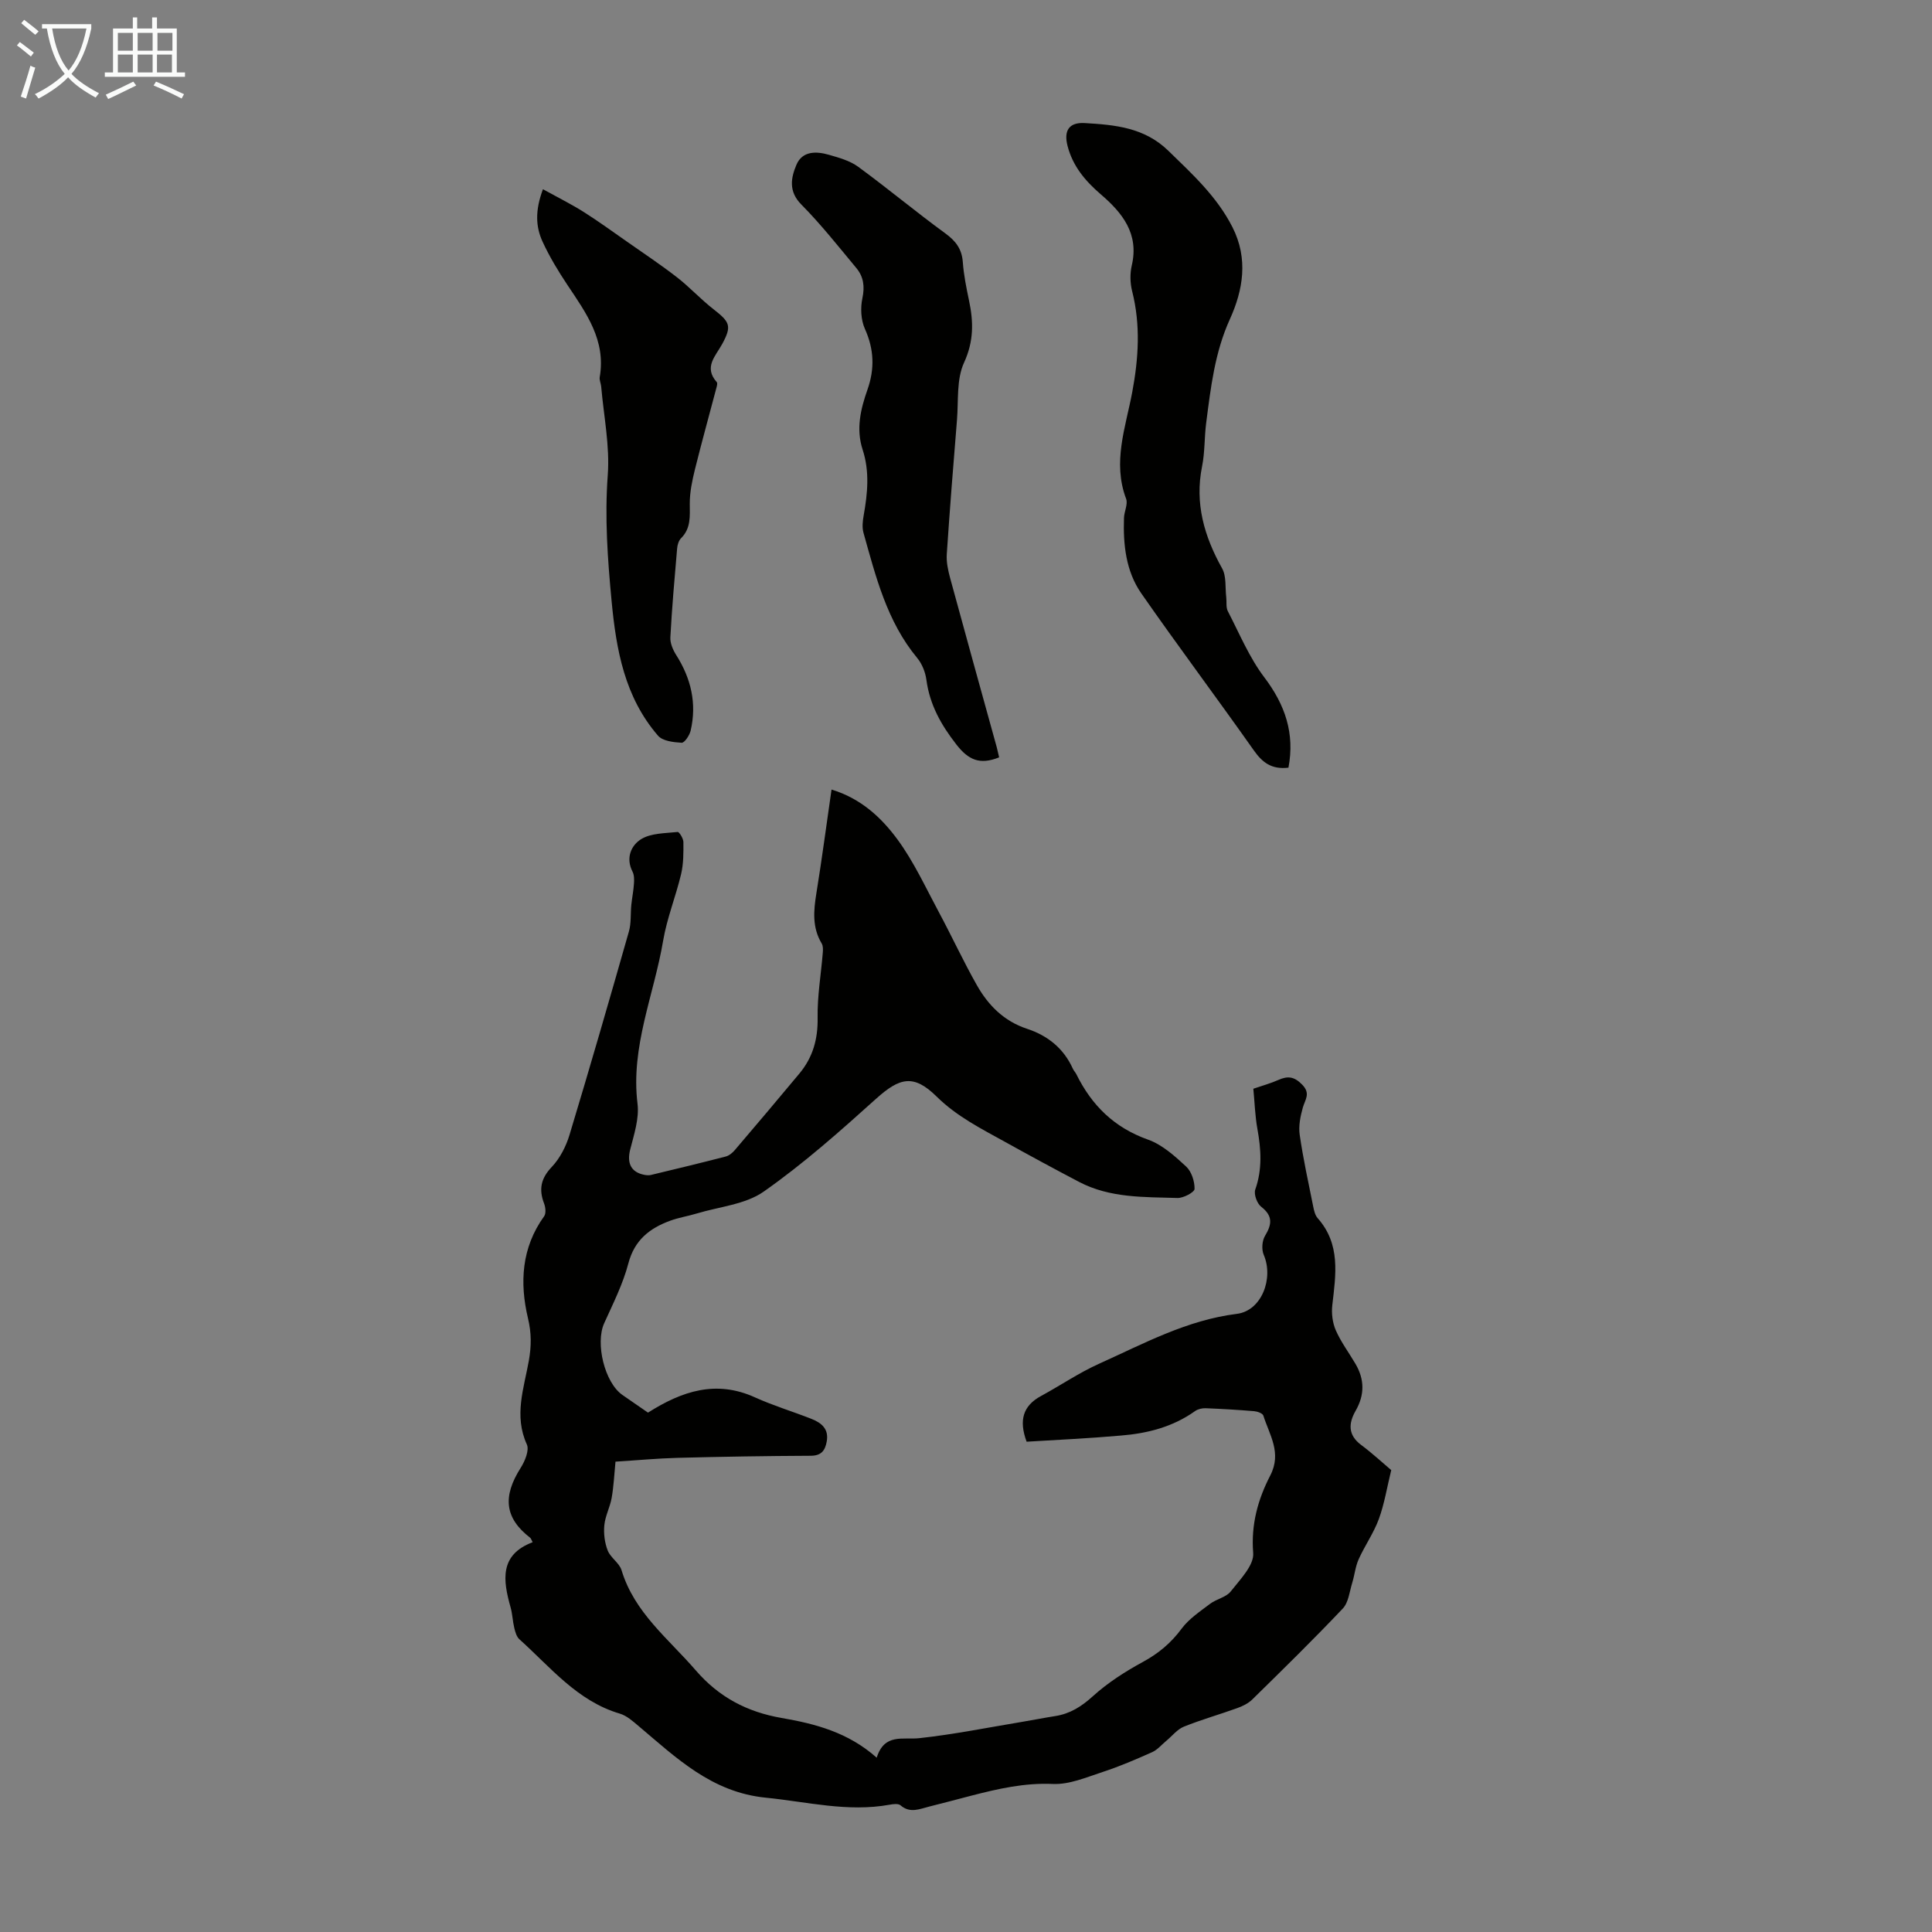 <svg enable-background="new 0 0 400 400" viewBox="0 0 400 400" xmlns="http://www.w3.org/2000/svg"><rect x="0" y="0" width="400" height="400" fill="#808080" stroke="none"/><path d="m6.4 11.7c-1-.8-1.9-1.6-2.9-2.3l.6-.7c.9.7 1.9 1.4 2.9 2.2zm-2.1 8.3c.7-2.1 1.4-4.2 2-6.4.2.1.6.3 1 .4-.7 2.3-1.3 4.4-1.9 6.4zm3-12.8c-1.1-.9-2.1-1.7-2.9-2.4l.6-.7c1 .8 2 1.5 3 2.4zm1.4-1.3v-.9h10.2v.9c-.9 4.2-2.3 7.3-4.1 9.4 1.3 1.4 3.2 2.7 5.7 4-.2.2-.4.5-.7.9-2.5-1.4-4.4-2.7-5.7-4.2-1.4 1.5-3.5 3-6.1 4.4 0 0 0 0-.1-.1-.3-.4-.5-.7-.7-.8 2.7-1.3 4.7-2.8 6.2-4.2-1.8-2.2-3-5.3-3.7-9.4zm9.2 0h-7.1c.6 3.8 1.7 6.7 3.4 8.7 1.7-2 2.9-4.8 3.7-8.7z" fill="#fafbfa"/><path d="m31.6 3.6h.9v2.3h4.1v9.1h1.7v.9h-16.6v-.9h1.7v-9.1h4.1v-2.3h.9v2.3h3.1v-2.3zm-4 13.3.6.8c-1.9.9-3.8 1.9-5.8 2.8-.2-.3-.3-.6-.5-.9 2-.9 3.9-1.8 5.7-2.7zm-3.2-10.1v3.7h3.1v-3.7zm0 4.5v3.7h3.1v-3.7zm4.1-4.5v3.7h3.1v-3.7zm0 4.5v3.7h3.1v-3.7zm9.1 9.1c-2.1-1.1-4.1-2-5.8-2.7l.5-.8c2.2.9 4.1 1.8 5.8 2.6zm-1.9-13.6h-3.1v3.7h3.1zm-3.2 4.5v3.7h3.1v-3.7z" fill="#fafbfa"/><g fill="#010100"><path d="m212.55 298.49c-1.64-4.45-.76-7.44 3.01-9.48 4.02-2.18 7.83-4.79 11.99-6.66 9.23-4.16 18.16-9.04 28.53-10.33 5.13-.64 7.66-7.35 5.56-12.23-.47-1.1-.35-2.9.27-3.92 1.44-2.39 1.65-4.13-.8-6.03-.86-.66-1.56-2.6-1.22-3.56 1.48-4.2 1.21-8.31.44-12.55-.49-2.73-.57-5.54-.84-8.32 1.83-.63 3.57-1.1 5.19-1.82 1.95-.87 3.29-.71 4.93.98 1.79 1.84.6 3.07.13 4.73-.51 1.81-.92 3.83-.65 5.66.72 4.97 1.8 9.88 2.79 14.81.17.85.39 1.83.93 2.44 4.78 5.39 3.76 11.67 3.03 17.99-.2 1.71.04 3.66.72 5.22 1.07 2.44 2.71 4.62 4.07 6.94 1.9 3.23 1.93 6.43.03 9.74-1.46 2.55-1.62 4.99 1.14 7.05 2.33 1.73 4.46 3.72 6.24 5.22-.89 3.64-1.42 7-2.57 10.14-1.06 2.89-2.9 5.49-4.17 8.31-.69 1.53-.84 3.28-1.34 4.9-.56 1.82-.76 4.06-1.96 5.32-6.08 6.42-12.4 12.61-18.71 18.8-.83.82-2 1.4-3.12 1.8-3.67 1.33-7.45 2.39-11.07 3.85-1.38.56-2.43 1.94-3.63 2.93-.97.8-1.83 1.86-2.94 2.35-3.36 1.5-6.75 2.96-10.24 4.1-3.36 1.1-6.9 2.63-10.29 2.48-5.85-.26-11.3.98-16.81 2.4-2.92.75-5.83 1.55-8.76 2.27-2 .49-3.99 1.48-5.99-.25-.46-.4-1.54-.26-2.28-.12-8.67 1.57-17.07-.61-25.62-1.46-11.22-1.12-18.51-8.24-26.35-14.85-1.18-.99-2.44-2.13-3.86-2.55-8.83-2.61-14.35-9.62-20.79-15.39-.59-.53-.86-1.51-1.06-2.33-.34-1.41-.38-2.9-.77-4.29-1.58-5.59-2.33-10.88 4.57-13.48-.3-.57-.36-.81-.51-.92-5.26-4.06-5.77-8.5-1.96-14.49.87-1.37 1.81-3.64 1.27-4.83-2.72-5.96-.6-11.65.42-17.39.52-2.98.55-5.67-.19-8.75-1.74-7.32-1.35-14.61 3.35-21.11.42-.58.29-1.85-.01-2.63-1.12-2.92-.69-5.19 1.59-7.58 1.69-1.78 2.95-4.25 3.67-6.63 4.23-14 8.29-28.05 12.3-42.12.5-1.75.31-3.68.5-5.53.15-1.45.45-2.89.54-4.35.06-.83.07-1.8-.29-2.5-1.47-2.86-.27-5.48 1.81-6.75 2.06-1.25 4.96-1.19 7.52-1.47.34-.04 1.19 1.35 1.2 2.08.02 2.21.03 4.49-.47 6.62-1.1 4.65-2.94 9.15-3.73 13.84-1.89 11.2-6.75 21.91-5.3 33.72.38 3.07-.73 6.4-1.52 9.51-.7 2.77.15 4.68 2.94 5.22.43.08.91.13 1.33.03 5.17-1.24 10.35-2.49 15.5-3.82.7-.18 1.4-.75 1.89-1.33 4.49-5.26 8.96-10.55 13.39-15.87 2.76-3.32 3.83-7.09 3.76-11.49-.08-4.49.7-9 1.07-13.5.05-.64.08-1.42-.23-1.93-1.99-3.31-1.68-6.77-1.1-10.37 1.14-7.03 2.07-14.09 3.14-21.49 6.1 1.85 10.31 5.8 13.63 10.3 3.41 4.63 5.85 9.98 8.59 15.08 2.69 5.01 5.07 10.18 7.87 15.12 2.35 4.16 5.62 7.46 10.36 9.02 4.32 1.42 7.62 4.07 9.52 8.29.18.4.52.73.72 1.13 3.18 6.45 7.85 11.06 14.84 13.54 2.94 1.04 5.53 3.39 7.89 5.57 1.12 1.04 1.77 3.08 1.74 4.64-.02.68-2.31 1.91-3.54 1.87-6.91-.21-13.95.03-20.35-3.32-5.15-2.7-10.26-5.47-15.34-8.29-4.96-2.75-9.98-5.26-14.16-9.38-4.78-4.72-7.67-3.94-12.55.45-7.47 6.73-15.04 13.45-23.25 19.21-3.81 2.68-9.19 3.12-13.87 4.54-1.81.55-3.71.84-5.49 1.49-4.26 1.56-7.41 4-8.68 8.86-1.12 4.27-3.17 8.31-5 12.37-1.87 4.14.08 12.26 3.76 14.84 1.83 1.28 3.67 2.54 5.31 3.67 7.05-4.47 14.1-6.82 22.17-3.15 3.76 1.7 7.74 2.9 11.59 4.41 2.11.82 3.74 2.08 3.24 4.75-.35 1.86-1.12 2.91-3.31 2.92-9.17.04-18.35.19-27.52.43-4.22.11-8.44.51-12.9.79-.26 2.66-.37 5.11-.79 7.5-.34 1.92-1.34 3.75-1.52 5.66-.17 1.72.07 3.63.7 5.24.59 1.5 2.4 2.56 2.86 4.06 2.66 8.81 9.73 14.21 15.38 20.76 4.8 5.56 10.64 8.61 17.73 9.84 6.98 1.21 13.79 2.96 19.72 8.23 1.61-5.11 5.39-3.67 8.83-4.04 7.09-.77 14.12-2.19 21.17-3.36 2.32-.38 4.62-.85 6.94-1.21 3.09-.48 5.45-1.97 7.81-4.11 3.09-2.8 6.71-5.12 10.39-7.12 3.23-1.76 5.8-3.91 7.99-6.87 1.52-2.05 3.82-3.57 5.9-5.15 1.32-1 3.32-1.35 4.27-2.56 1.92-2.45 4.85-5.42 4.65-7.95-.48-5.93.99-11.13 3.54-16.07 2.42-4.69-.17-8.38-1.44-12.39-.15-.47-1.22-.85-1.9-.91-3.34-.28-6.69-.48-10.04-.61-.73-.03-1.6.17-2.18.58-4.62 3.3-9.89 4.64-15.41 5.08-6.55.58-13.11.88-19.48 1.27z"/><path d="m266.76 158.94c-3.57.42-5.45-1.14-7.21-3.64-7.67-10.88-15.66-21.53-23.26-32.45-3.19-4.59-3.77-10.11-3.58-15.64.05-1.33.85-2.84.44-3.94-2.86-7.57-.1-14.79 1.26-22.04 1.32-7.03 1.76-13.94-.01-20.94-.43-1.68-.47-3.64-.08-5.32 1.55-6.59-1.97-10.93-6.42-14.74-3.23-2.78-5.81-5.85-6.88-10.04-.81-3.16.32-4.89 3.54-4.71 6.25.36 12.38.9 17.34 5.74 4.98 4.85 10.05 9.47 13.27 15.82 3.32 6.55 2.19 13.03-.54 19.05-3.14 6.91-3.95 14.15-4.9 21.44-.39 2.99-.26 6.07-.85 9.01-1.55 7.67.43 14.48 4.14 21.13.92 1.64.62 3.97.86 5.98.12.97-.09 2.09.33 2.89 2.4 4.63 4.43 9.57 7.54 13.68 4.34 5.72 6.35 11.65 5.01 18.72z"/><path d="m206.86 156.8c-4.06 1.64-6.4.48-8.84-2.64-3.18-4.08-5.53-8.25-6.22-13.41-.21-1.58-.9-3.32-1.91-4.53-6.27-7.57-8.56-16.81-11.12-25.93-.31-1.12-.16-2.44.05-3.61.81-4.55 1.25-9.08-.22-13.58-1.4-4.29-.42-8.41 1-12.43 1.52-4.32 1.37-8.35-.53-12.58-.83-1.85-.95-4.34-.52-6.35.52-2.44.23-4.46-1.25-6.24-3.71-4.46-7.32-9.04-11.39-13.15-2.71-2.74-2.15-5.56-1.01-8.25 1.22-2.86 4.09-2.81 6.69-2.06 2.1.6 4.37 1.23 6.09 2.49 6.11 4.47 11.93 9.33 18.04 13.79 2.17 1.58 3.42 3.23 3.62 5.94.19 2.66.73 5.31 1.28 7.93.94 4.42 1.02 8.44-1.03 12.9-1.59 3.46-1.13 7.88-1.46 11.89-.76 9.25-1.49 18.5-2.11 27.76-.11 1.62.26 3.33.69 4.92 3.1 11.42 6.28 22.82 9.43 34.23.28.94.48 1.91.72 2.91z"/><path d="m112.41 39.18c3.12 1.72 5.86 3.08 8.43 4.7 3.1 1.96 6.06 4.12 9.07 6.22 3.44 2.41 6.94 4.74 10.25 7.31 2.64 2.05 4.92 4.56 7.56 6.61 3.4 2.65 3.83 3.46 1.82 7.17-1.39 2.56-3.9 4.81-1.14 7.93.16.18.06.66-.02.97-1.5 5.7-3.08 11.37-4.5 17.09-.57 2.32-1.08 4.73-1.07 7.1.01 2.62.26 5.1-1.81 7.16-.49.49-.75 1.38-.81 2.12-.53 6.13-1.07 12.26-1.4 18.41-.06 1.19.53 2.57 1.2 3.63 3.09 4.86 4.31 10.05 3 15.68-.23.97-1.27 2.53-1.86 2.5-1.69-.1-3.94-.35-4.9-1.47-6.89-7.98-8.65-17.72-9.61-27.91-.82-8.69-1.44-17.26-.79-26.02.45-6.05-.83-12.22-1.36-18.34-.06-.67-.41-1.36-.3-1.98 1.31-7.6-2.8-13.24-6.67-19.03-1.91-2.87-3.72-5.85-5.16-8.98-1.43-3.09-1.59-6.43.07-10.87z"/></g></svg>
